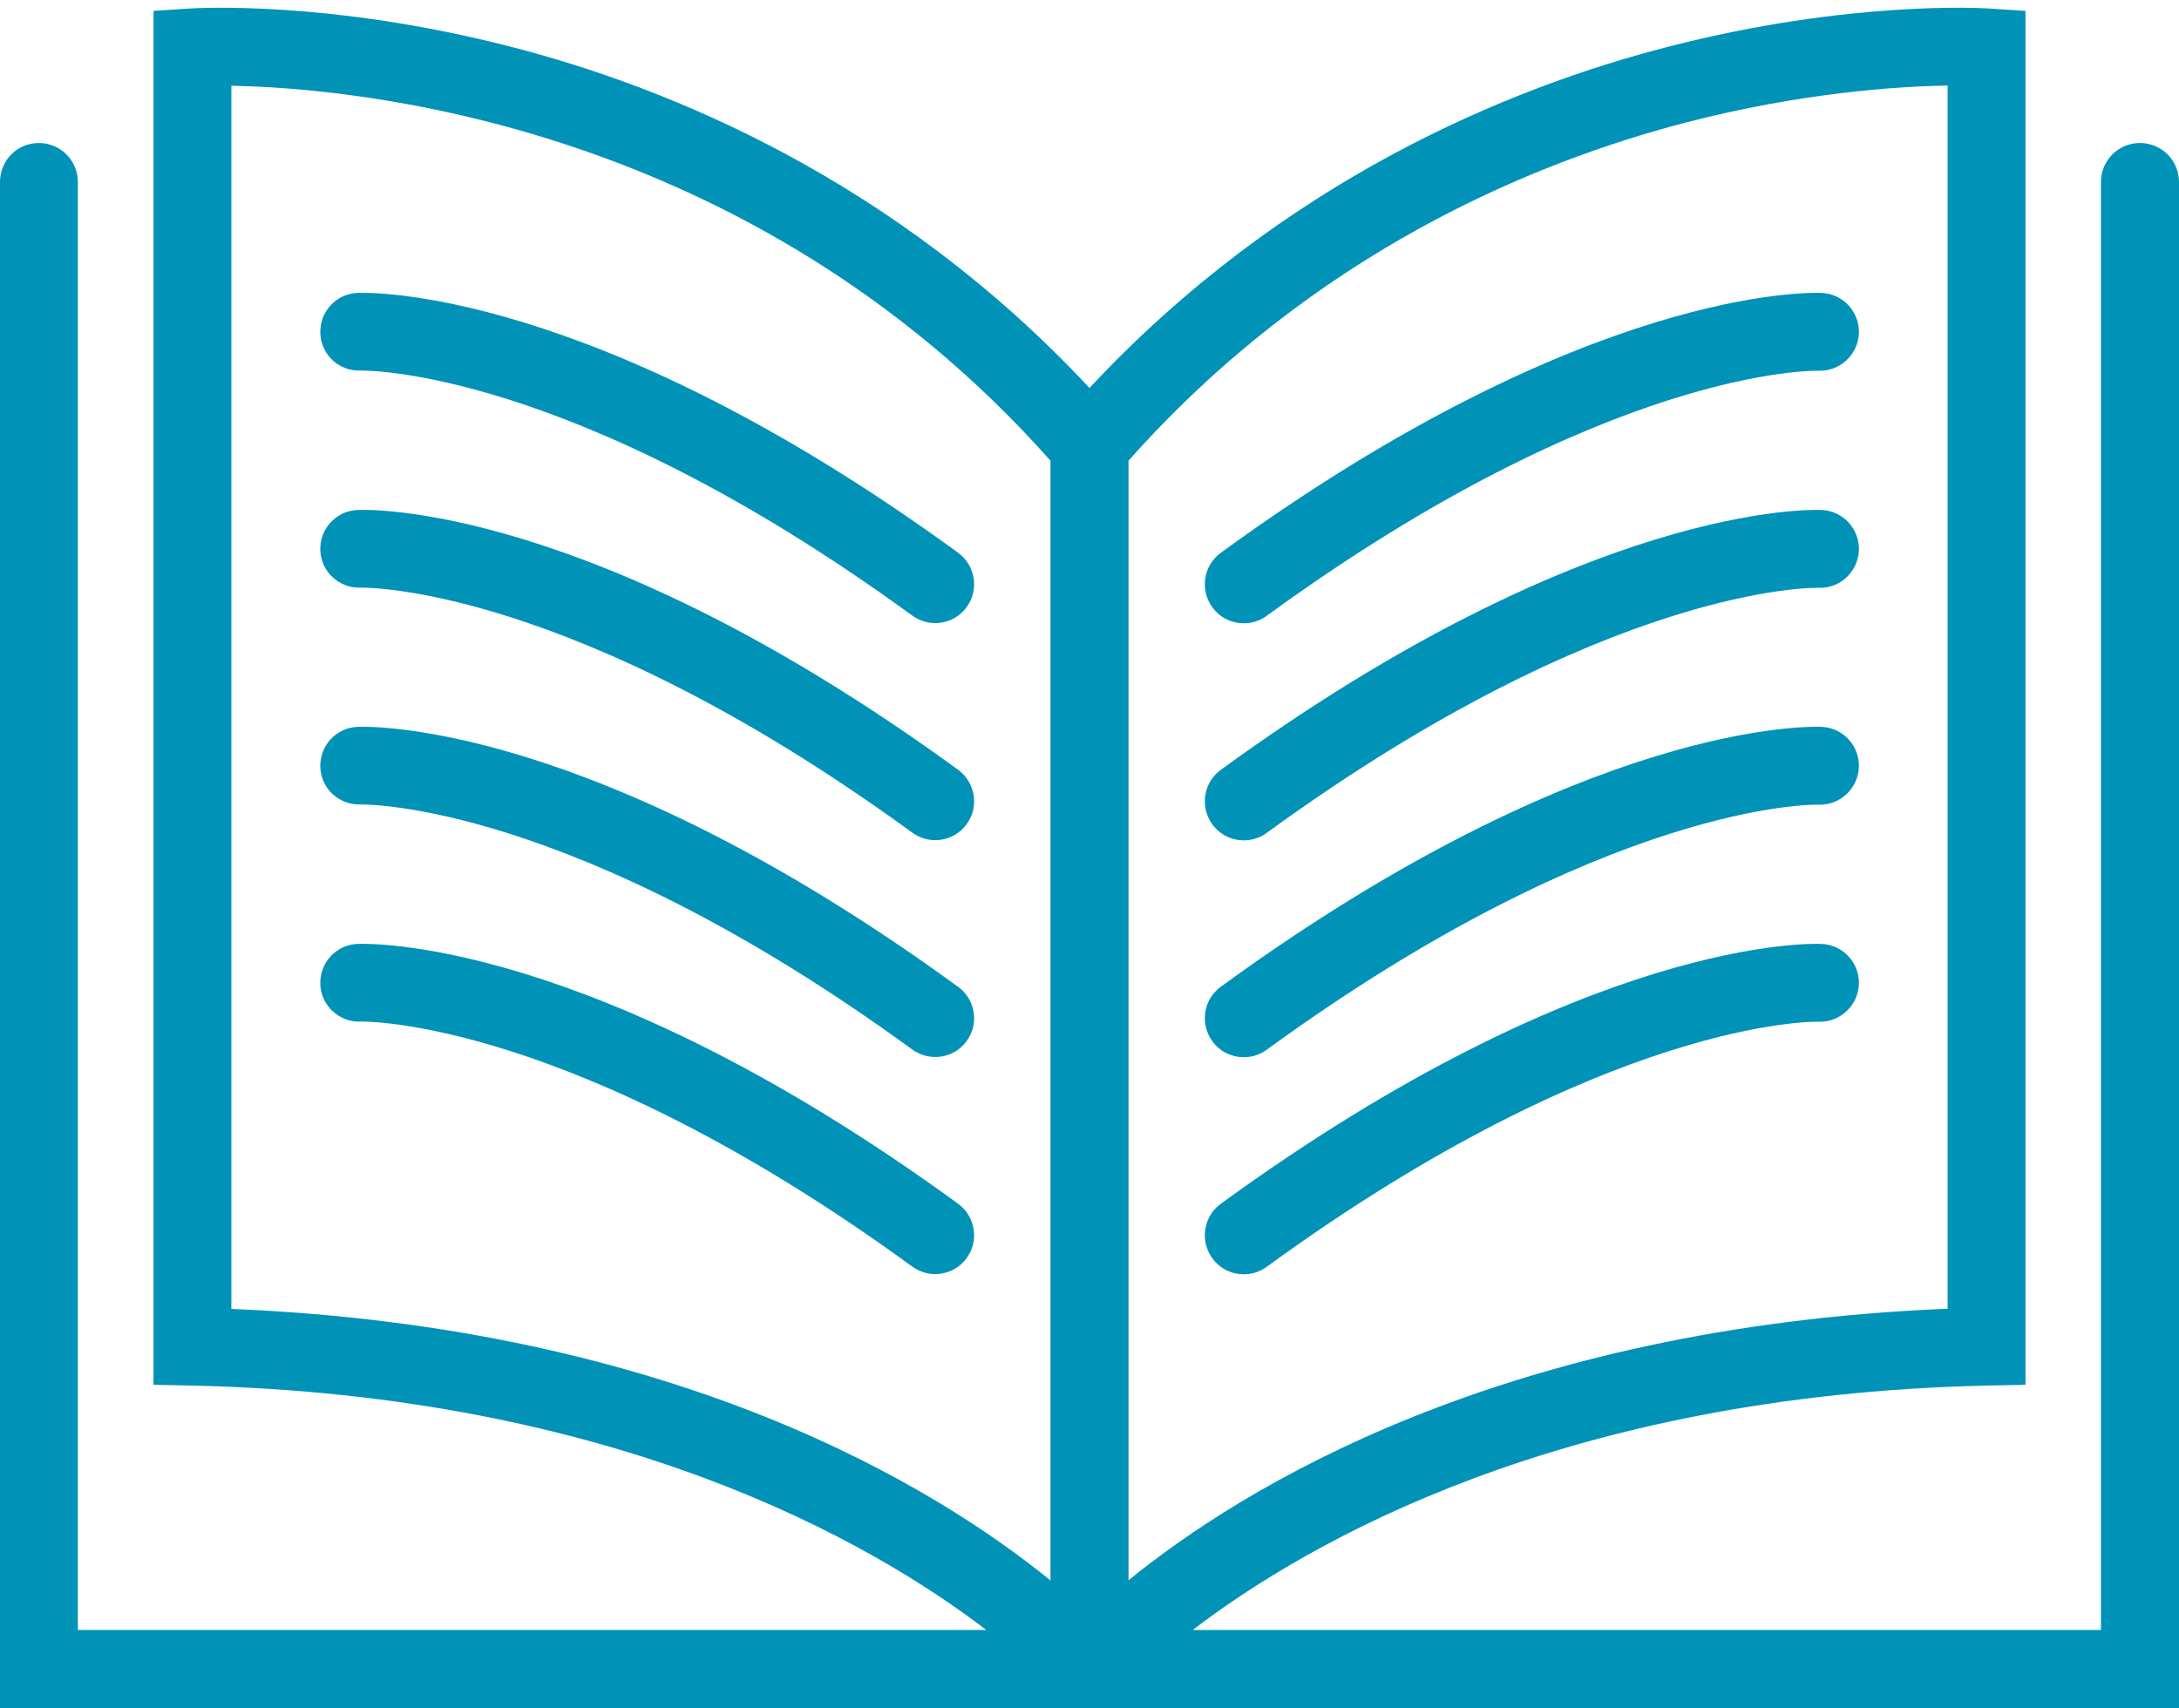 <?xml version="1.0" encoding="UTF-8" standalone="no"?><svg xmlns="http://www.w3.org/2000/svg" xmlns:xlink="http://www.w3.org/1999/xlink" fill="#0192b7" height="862.4" preserveAspectRatio="xMidYMid meet" version="1" viewBox="50.0 166.9 1100.0 862.4" width="1100" zoomAndPan="magnify"><g id="change1_1"><path d="M1130.3,239.1c-10.9,0-19.7,8.8-19.7,19.7v731.1H652.1c58.2-44.5,186.9-118.7,401.2-123.4l19.2-0.4V172.4l-18.4-1.2 c-2.8-0.2-70.1-4.3-161.6,19.2C812.2,211,698,257.7,600,362.8C502,257.7,387.8,211,307.5,190.4c-91.5-23.5-158.8-19.4-161.6-19.2 l-18.4,1.2v693.7l19.2,0.4c214.3,4.7,343,78.9,401.2,123.4H89.3V258.8c0-10.9-8.8-19.7-19.7-19.7S50,247.9,50,258.8v770.5h1100 V258.8C1150,247.9,1141.2,239.1,1130.3,239.1z M580.3,964.9C522.9,918.2,391.7,837,166.8,827.8V210.2 c61,1.1,261.5,18.2,413.5,189.3V964.9z M619.7,399.5c93.1-104.8,204-150.6,281.2-170.7c58.6-15.2,107.2-18.3,132.3-18.7v617.6 c-224.9,9.2-356.1,90.4-413.5,137.1V399.5z"/><path d="M533.7,446C348.2,310.9,235.1,314.6,230.4,314.8c-10.8,0.5-19.1,9.6-18.7,20.4c0.4,10.8,9.5,19.3,20.4,18.8 c1.1,0,105.7-2.1,278.4,123.7c3.5,2.5,7.5,3.8,11.6,3.8c6.1,0,12.1-2.8,15.9-8.1C544.4,464.7,542.4,452.4,533.7,446z"/><path d="M533.7,555.6C348.2,420.4,235.1,424.1,230.4,424.4c-10.8,0.5-19.1,9.6-18.7,20.4c0.4,10.8,9.6,19.3,20.4,18.8 c1,0,105.7-2.1,278.4,123.7c3.5,2.5,7.5,3.8,11.6,3.8c6.1,0,12.1-2.8,15.9-8.1C544.4,574.3,542.4,562,533.7,555.6z"/><path d="M533.7,665.2C348.2,530,235.1,533.7,230.4,533.9c-10.8,0.5-19.1,9.6-18.7,20.4s9.5,19.2,20.4,18.8 c1.1,0,105.7-2.1,278.4,123.7c3.5,2.5,7.5,3.8,11.6,3.8c6.1,0,12.1-2.8,15.9-8.1C544.4,683.8,542.4,671.5,533.7,665.2z"/><path d="M533.7,774.7C348.2,639.6,235.1,643.3,230.4,643.5c-10.8,0.5-19.1,9.6-18.7,20.4c0.4,10.8,9.6,19.3,20.4,18.8 c1,0,105.7-2.1,278.4,123.7c3.5,2.5,7.5,3.8,11.6,3.8c6.1,0,12.1-2.8,15.9-8.1C544.4,793.4,542.4,781.1,533.7,774.7z"/><path d="M969.6,314.8c-4.7-0.2-117.8-3.9-303.3,131.2c-8.8,6.4-10.7,18.7-4.3,27.5c3.8,5.3,9.8,8.1,15.9,8.1c4,0,8.1-1.2,11.6-3.8 C861.7,352.3,966.2,354,967.9,354.1c10.8,0.4,19.9-7.9,20.5-18.7C988.9,324.5,980.5,315.3,969.6,314.8z"/><path d="M969.6,424.4c-4.7-0.2-117.8-3.9-303.3,131.2c-8.8,6.4-10.7,18.7-4.3,27.5c3.8,5.3,9.8,8.1,15.9,8.1c4,0,8.1-1.2,11.6-3.8 c172.2-125.4,276.7-123.8,278.4-123.7c10.8,0.5,19.9-7.9,20.5-18.7C988.9,434.1,980.5,424.9,969.6,424.4z"/><path d="M969.6,533.9c-4.7-0.2-117.8-3.9-303.3,131.2c-8.8,6.4-10.7,18.7-4.3,27.5c3.8,5.3,9.8,8.1,15.9,8.1c4,0,8.1-1.2,11.6-3.8 c172.2-125.4,276.7-123.8,278.4-123.7c10.8,0.4,19.9-7.9,20.5-18.7C988.9,543.6,980.5,534.4,969.6,533.9z"/><path d="M969.6,643.5c-4.7-0.2-117.8-3.9-303.3,131.2c-8.8,6.4-10.7,18.7-4.3,27.5c3.8,5.3,9.8,8.1,15.9,8.1c4,0,8.1-1.2,11.6-3.8 c172.2-125.4,276.7-123.8,278.4-123.7c10.8,0.4,19.9-7.9,20.5-18.7C988.9,653.2,980.5,644,969.6,643.5z"/></g></svg>